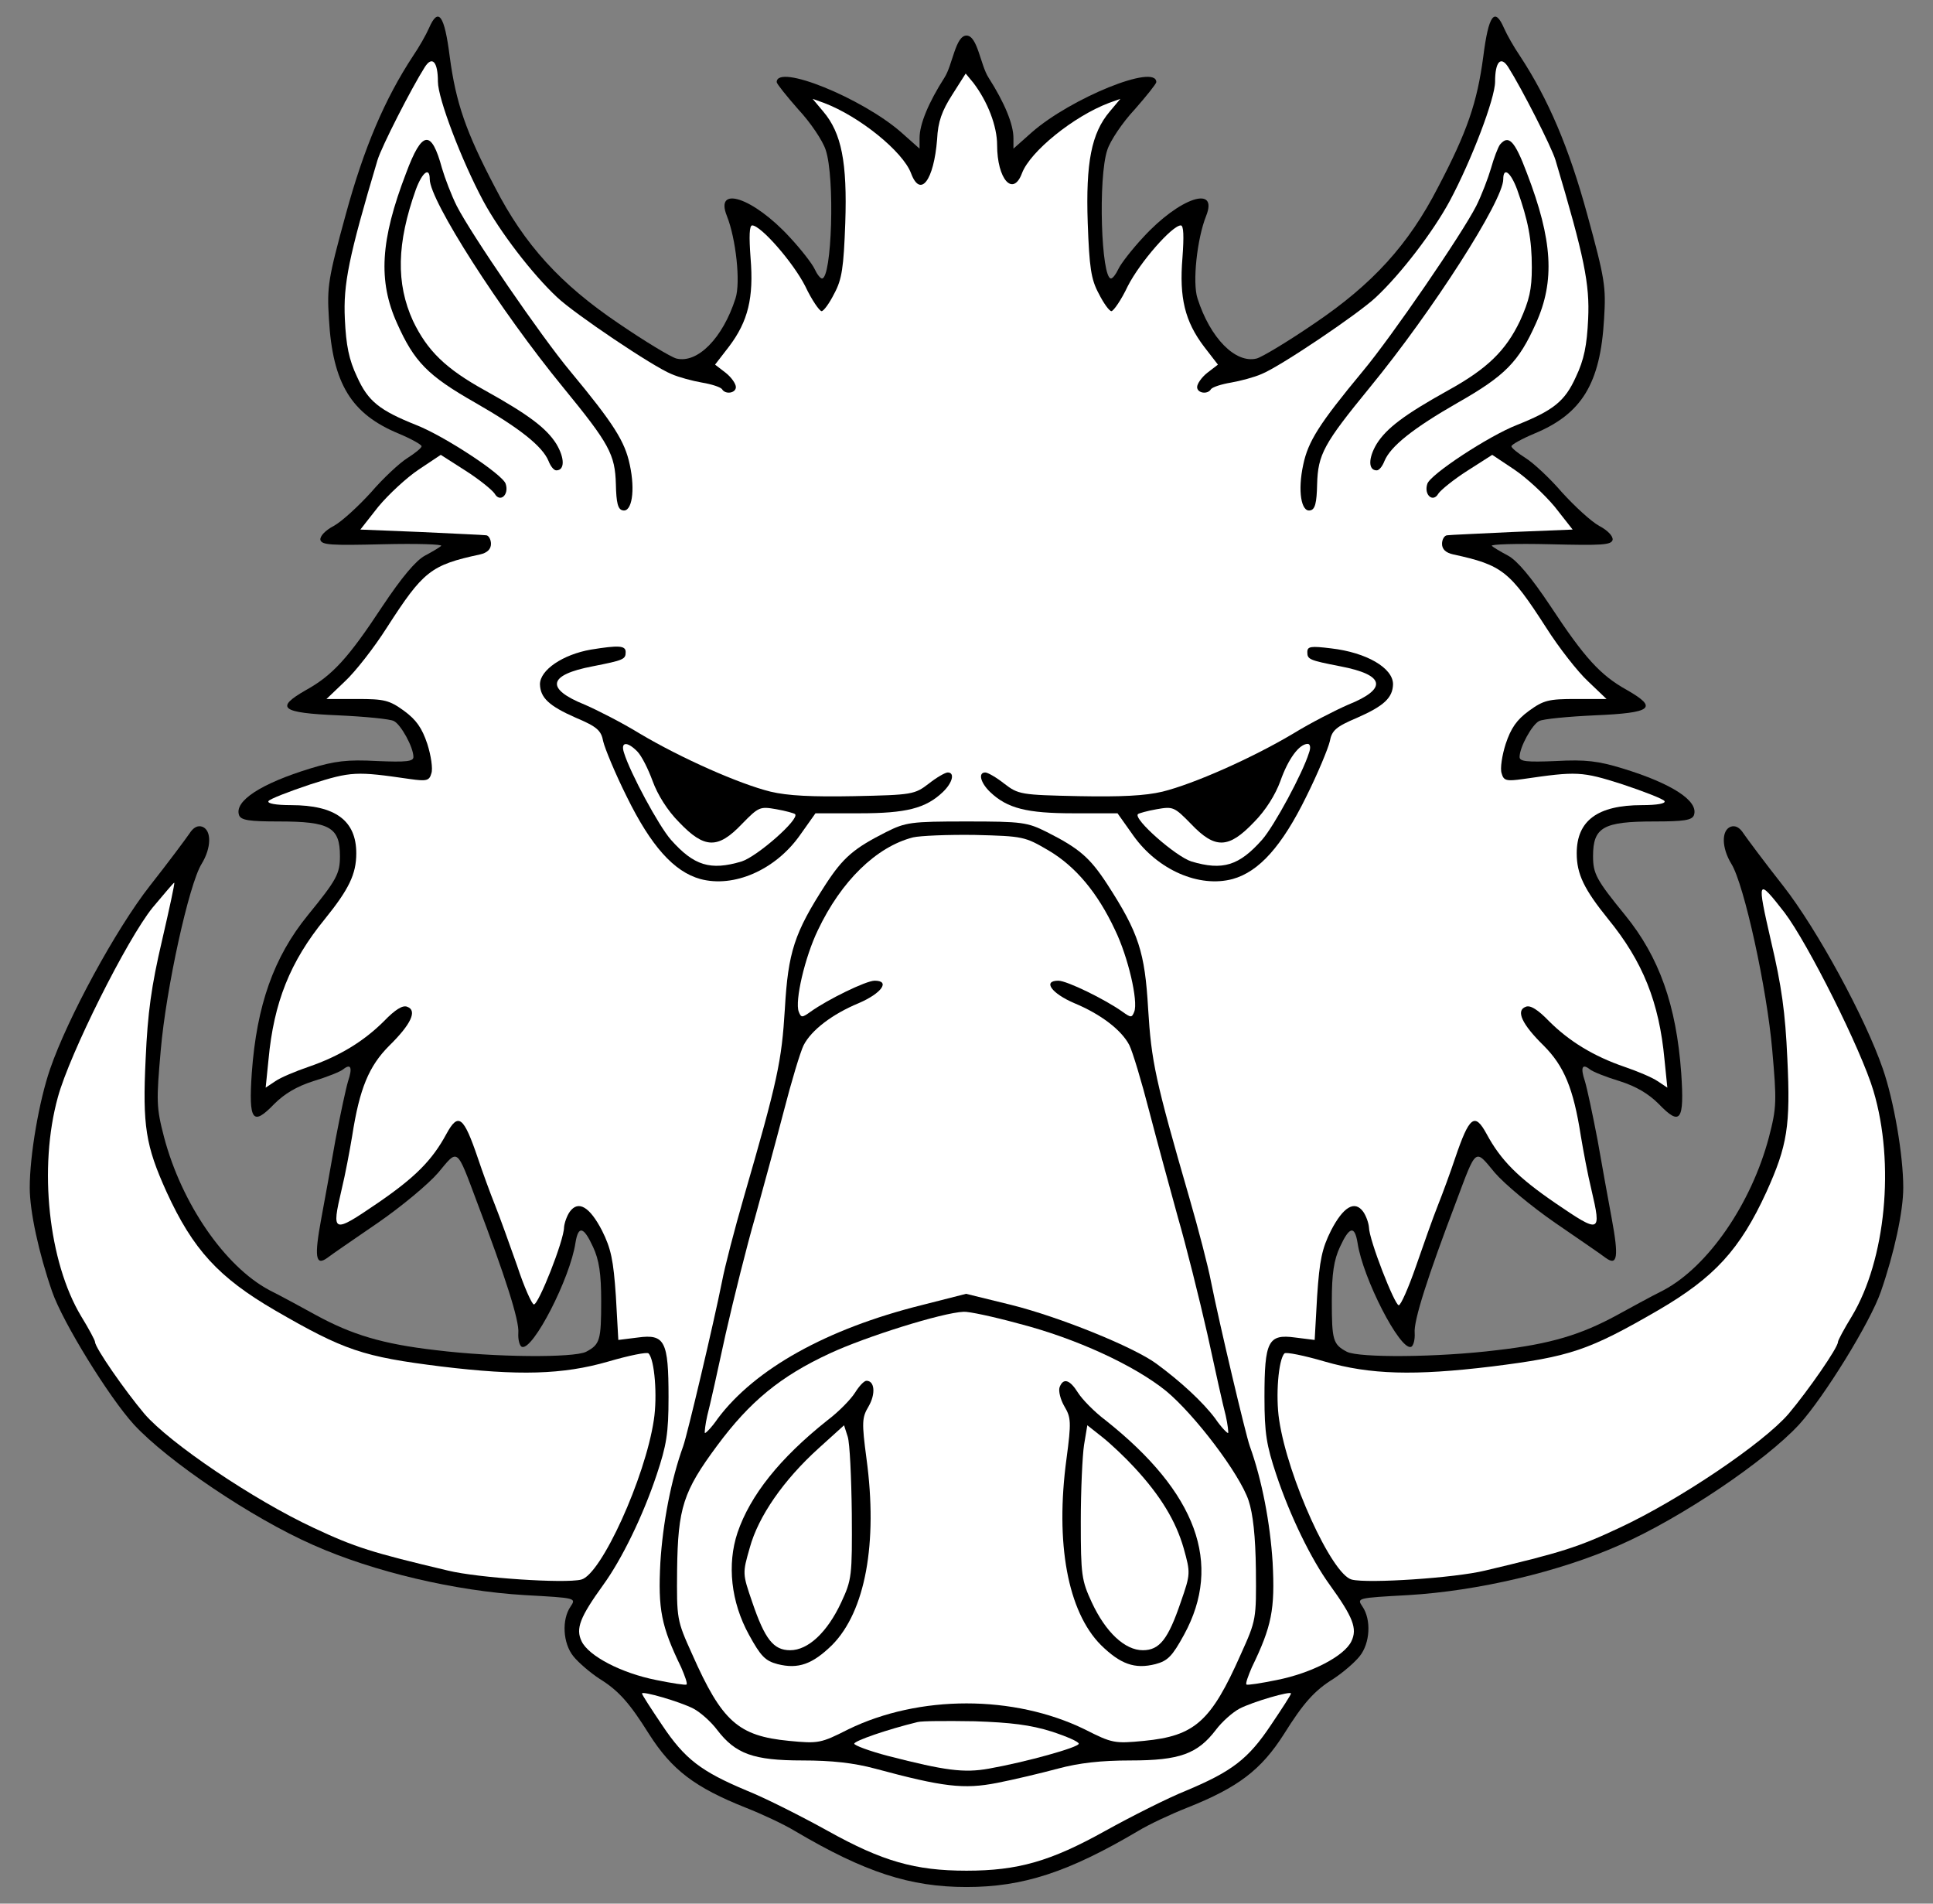 <?xml version="1.0" encoding="UTF-8" standalone="no"?>
<!DOCTYPE svg PUBLIC "-//W3C//DTD SVG 1.1//EN" "http://www.w3.org/Graphics/SVG/1.1/DTD/svg11.dtd">
<svg xmlns:dc="http://purl.org/dc/elements/1.1/" version="1.1" xmlns:xl="http://www.w3.org/1999/xlink" xmlns="http://www.w3.org/2000/svg" viewBox="36 94.5 292.5 288" width="292.5" height="288">
  <rect x="36" y="94.5" width="292.5" height="288" fill="#808080" stroke="none"/>
  <defs>
    <clipPath id="artboard_clip_path">
      <path d="M 36 94.5 L 328.5 94.5 L 328.5 359.795 L 242.189 382.5 L 36 382.5 Z"/>
    </clipPath>
  </defs>
  <g id="Boar_s_Head_Cabossed_(2)" stroke="none" stroke-opacity="1" stroke-dasharray="none" fill="none" fill-opacity="1">
    <title>Boar&apos;s Head Cabossed (2)</title>
    <g id="Boar_s_Head_Cabossed_(2)_Layer_2" clip-path="url(#artboard_clip_path)">
      <title>Layer 2</title>
      <g id="Group_697">
        <g id="Graphic_696">
          <path d="M 100.906 98.77 C 100.474 99.758 99.424 101.611 98.497 102.97 C 94.235 109.455 91.085 116.805 88.306 126.996 C 85.65 136.693 85.465 137.867 85.774 142.746 C 86.329 152.567 89.171 157.137 96.335 160.102 C 98.25 160.905 99.794 161.77 99.794 162.017 C 99.794 162.264 98.806 163.067 97.632 163.808 C 96.459 164.549 93.988 166.834 92.135 168.996 C 90.221 171.096 87.75 173.381 86.515 174.061 C 85.218 174.74 84.415 175.605 84.476 176.161 C 84.662 176.964 86.082 177.026 93.926 176.84 C 99.053 176.717 103.006 176.84 102.759 177.087 C 102.574 177.273 101.462 177.952 100.288 178.57 C 98.929 179.311 96.829 181.781 93.865 186.228 C 88.738 194.011 86.329 196.667 82.315 198.89 C 77.559 201.608 78.485 202.349 87.132 202.72 C 91.209 202.905 95.038 203.276 95.594 203.584 C 96.644 204.078 98.559 207.537 98.559 209.02 C 98.559 209.699 97.509 209.823 93.062 209.637 C 88.553 209.39 86.638 209.637 82.994 210.749 C 75.521 213.034 71.382 215.69 72.185 217.852 C 72.494 218.593 73.729 218.778 78.176 218.778 C 85.897 218.778 87.441 219.643 87.441 224.028 C 87.441 226.684 86.947 227.611 82.562 232.984 C 77.435 239.284 74.841 246.573 74.1 256.826 C 73.606 264.114 74.224 264.917 77.497 261.52 C 79.041 259.976 80.894 258.864 83.426 258.061 C 85.465 257.443 87.503 256.64 87.935 256.27 C 89.109 255.343 89.356 256.023 88.676 258.061 C 88.368 259.049 87.503 263.064 86.762 266.955 C 86.082 270.846 85.094 276.281 84.6 278.937 C 83.55 284.62 83.735 286.102 85.526 284.805 C 86.144 284.311 89.603 281.964 93.185 279.493 C 96.768 277.023 100.844 273.626 102.326 271.896 C 105.353 268.252 105.044 268.005 108.194 276.405 C 112.394 287.461 114.618 294.317 114.432 296.17 C 114.371 297.158 114.618 298.146 114.988 298.27 C 116.656 298.826 122.276 287.893 123.079 282.52 C 123.512 279.864 124.315 280.049 125.735 283.137 C 126.662 285.114 126.971 287.214 126.971 291.352 C 126.971 297.281 126.785 297.899 124.685 299.011 C 122.832 299.937 110.974 299.876 101.956 298.764 C 93.865 297.837 89.232 296.417 83.797 293.452 C 81.882 292.402 78.732 290.673 76.756 289.684 C 70.024 286.102 63.476 276.59 60.821 266.523 C 59.647 262.014 59.647 261.087 60.326 253.367 C 61.129 244.04 64.588 228.29 66.503 225.202 C 67.985 222.793 68.047 220.137 66.626 219.581 C 65.947 219.334 65.268 219.643 64.65 220.631 C 64.094 221.434 61.438 225.017 58.659 228.537 C 53.532 235.084 46.244 248.487 43.588 256.208 C 41.921 261.026 40.5 269.24 40.5 274.181 C 40.5 277.764 41.859 284.064 43.897 289.931 C 45.503 294.564 52.482 305.867 56.25 310.005 C 61.315 315.502 74.1 324.149 83.365 328.226 C 92.506 332.302 104.921 335.205 115.421 335.823 C 123.203 336.255 123.203 336.255 122.338 337.552 C 120.979 339.528 121.165 343.111 122.771 345.087 C 123.512 346.014 125.303 347.558 126.724 348.484 C 129.626 350.276 131.294 352.19 134.197 356.823 C 137.656 362.258 141.115 364.914 148.897 368.002 C 151.244 368.928 154.579 370.473 156.309 371.523 C 166.871 377.761 173.726 379.984 182.25 379.984 C 190.774 379.984 197.629 377.761 208.191 371.523 C 209.921 370.473 213.256 368.928 215.603 368.002 C 223.385 364.914 226.844 362.258 230.303 356.823 C 233.206 352.19 234.874 350.276 237.776 348.484 C 239.197 347.558 240.988 346.014 241.729 345.087 C 243.335 343.111 243.521 339.528 242.162 337.552 C 241.297 336.255 241.297 336.255 249.079 335.823 C 259.579 335.205 271.994 332.302 281.135 328.226 C 290.4 324.149 303.185 315.502 308.25 310.005 C 312.018 305.867 318.997 294.564 320.603 289.931 C 322.641 284.064 324 277.764 324 274.181 C 324 269.24 322.579 261.026 320.912 256.208 C 318.256 248.487 310.968 235.084 305.841 228.537 C 303.062 225.017 300.406 221.434 299.85 220.631 C 299.232 219.643 298.553 219.334 297.874 219.581 C 296.453 220.137 296.515 222.793 297.997 225.202 C 299.912 228.29 303.371 244.04 304.174 253.367 C 304.853 261.087 304.853 262.014 303.679 266.523 C 301.024 276.59 294.476 286.102 287.744 289.684 C 285.768 290.673 282.618 292.402 280.703 293.452 C 275.268 296.417 270.635 297.837 262.544 298.764 C 253.526 299.876 241.668 299.937 239.815 299.011 C 237.715 297.899 237.529 297.281 237.529 291.352 C 237.529 287.214 237.838 285.114 238.765 283.137 C 240.185 280.049 240.988 279.864 241.421 282.52 C 242.224 287.893 247.844 298.826 249.512 298.27 C 249.882 298.146 250.129 297.158 250.068 296.17 C 249.882 294.317 252.106 287.461 256.306 276.405 C 259.456 268.005 259.147 268.252 262.174 271.896 C 263.656 273.626 267.732 277.023 271.315 279.493 C 274.897 281.964 278.356 284.311 278.974 284.805 C 280.765 286.102 280.95 284.62 279.9 278.937 C 279.406 276.281 278.418 270.846 277.738 266.955 C 276.997 263.064 276.132 259.049 275.824 258.061 C 275.144 256.023 275.391 255.343 276.565 256.27 C 276.997 256.64 279.035 257.443 281.074 258.061 C 283.606 258.864 285.459 259.976 287.003 261.52 C 290.276 264.917 290.894 264.114 290.4 256.826 C 289.659 246.573 287.065 239.284 281.938 232.984 C 277.553 227.611 277.059 226.684 277.059 224.028 C 277.059 219.643 278.603 218.778 286.324 218.778 C 290.771 218.778 292.006 218.593 292.315 217.852 C 293.118 215.69 288.979 213.034 281.506 210.749 C 277.862 209.637 275.947 209.39 271.438 209.637 C 266.991 209.823 265.941 209.699 265.941 209.02 C 265.941 207.537 267.856 204.078 268.906 203.584 C 269.462 203.276 273.291 202.905 277.368 202.72 C 286.015 202.349 286.941 201.608 282.185 198.89 C 278.171 196.667 275.762 194.011 270.635 186.228 C 267.671 181.781 265.571 179.311 264.212 178.57 C 263.038 177.952 261.926 177.273 261.741 177.087 C 261.494 176.84 265.447 176.717 270.574 176.84 C 278.418 177.026 279.838 176.964 280.024 176.161 C 280.085 175.605 279.282 174.74 277.985 174.061 C 276.75 173.381 274.279 171.096 272.365 168.996 C 270.512 166.834 268.041 164.549 266.868 163.808 C 265.694 163.067 264.706 162.264 264.706 162.017 C 264.706 161.77 266.25 160.905 268.165 160.102 C 275.329 157.137 278.171 152.567 278.726 142.746 C 279.035 137.867 278.85 136.693 276.194 126.996 C 273.415 116.805 270.265 109.455 266.003 102.97 C 265.076 101.611 264.026 99.758 263.594 98.77 C 262.174 95.496 261.247 96.731 260.444 103.093 C 259.518 110.011 258.035 114.396 253.588 122.858 C 249.141 131.505 243.706 137.496 234.812 143.487 C 230.921 146.143 227.029 148.49 226.165 148.737 C 222.953 149.54 219.124 145.649 217.209 139.658 C 216.406 137.249 217.147 130.578 218.506 127.181 C 220.421 122.426 214.491 124.402 208.994 130.393 C 207.265 132.246 205.597 134.408 205.226 135.211 C 204.856 136.014 204.362 136.631 204.115 136.631 C 202.632 136.631 202.138 121.376 203.559 117.176 C 203.991 115.817 205.844 113.037 207.697 111.061 C 209.488 109.023 210.971 107.17 210.971 106.923 C 210.971 104.081 198.062 109.331 192.132 114.52 L 189.353 116.99 L 189.353 115.384 C 189.353 113.284 187.994 110.011 185.585 106.243 C 184.35 104.328 183.918 99.881 182.25 99.881 C 180.582 99.881 180.15 104.328 178.915 106.243 C 176.506 110.011 175.147 113.284 175.147 115.384 L 175.147 116.99 L 172.368 114.52 C 166.438 109.331 153.529 104.081 153.529 106.923 C 153.529 107.17 155.012 109.023 156.803 111.061 C 158.656 113.037 160.509 115.817 160.941 117.176 C 162.362 121.376 161.868 136.631 160.385 136.631 C 160.138 136.631 159.644 136.014 159.274 135.211 C 158.903 134.408 157.235 132.246 155.506 130.393 C 150.009 124.402 144.079 122.426 145.994 127.181 C 147.353 130.578 148.094 137.249 147.291 139.658 C 145.376 145.649 141.547 149.54 138.335 148.737 C 137.471 148.49 133.579 146.143 129.688 143.487 C 120.794 137.496 115.359 131.505 110.912 122.858 C 106.465 114.396 104.982 110.011 104.056 103.093 C 103.253 96.731 102.326 95.496 100.906 98.77 Z" fill="black"/>
        </g>
        <g id="Graphic_695">
          <path d="M 102.265 106.861 C 102.265 109.393 105.847 118.781 109.121 124.896 C 111.653 129.59 116.532 135.952 120.3 139.473 C 122.894 141.943 134.815 149.973 137.594 151.084 C 138.706 151.578 140.806 152.134 142.226 152.381 C 143.709 152.628 145.006 153.061 145.253 153.37 C 145.747 154.234 147.353 153.987 147.353 153.061 C 147.353 152.567 146.674 151.578 145.809 150.899 L 144.203 149.664 L 146.303 146.946 C 149.206 143.117 150.071 139.534 149.576 133.543 C 149.329 130.208 149.391 128.602 149.824 128.602 C 151.121 128.602 156 134.161 157.853 137.805 C 158.841 139.905 160.015 141.573 160.324 141.573 C 160.632 141.573 161.497 140.399 162.238 138.917 C 163.412 136.755 163.659 134.964 163.906 128.231 C 164.215 119.09 163.35 114.643 160.571 111.37 L 158.965 109.455 L 160.694 110.073 C 166.068 112.111 172.615 117.423 173.85 120.696 C 175.271 124.526 177.309 121.808 177.803 115.57 C 177.926 112.914 178.544 111.246 180.088 108.837 L 182.126 105.626 L 183.3 107.046 C 185.462 109.887 186.882 113.593 186.882 116.434 C 186.882 121.623 189.291 124.34 190.65 120.696 C 191.885 117.423 198.432 112.111 203.806 110.073 L 205.535 109.455 L 203.929 111.37 C 201.15 114.643 200.285 119.09 200.594 128.231 C 200.841 134.964 201.088 136.755 202.262 138.917 C 203.003 140.399 203.868 141.573 204.176 141.573 C 204.485 141.573 205.659 139.905 206.647 137.805 C 208.5 134.161 213.379 128.602 214.676 128.602 C 215.109 128.602 215.171 130.208 214.924 133.543 C 214.429 139.534 215.294 143.117 218.197 146.946 L 220.297 149.664 L 218.691 150.899 C 217.826 151.578 217.147 152.567 217.147 153.061 C 217.147 153.987 218.753 154.234 219.247 153.37 C 219.494 153.061 220.791 152.628 222.274 152.381 C 223.694 152.134 225.794 151.578 226.906 151.084 C 229.685 149.973 241.606 141.943 244.2 139.473 C 247.968 135.952 252.847 129.59 255.379 124.896 C 258.653 118.781 262.235 109.393 262.235 106.861 C 262.235 103.834 263.1 102.908 264.212 104.637 C 266.25 107.849 270.759 116.681 271.376 118.72 C 275.762 133.42 276.565 137.496 276.318 142.746 C 276.132 146.761 275.7 148.923 274.465 151.517 C 272.797 155.223 271.068 156.581 265.509 158.805 C 261.247 160.473 252.415 166.278 251.982 167.699 C 251.426 169.367 252.847 170.602 253.65 169.181 C 254.021 168.626 255.997 167.02 258.035 165.723 L 261.803 163.314 L 265.138 165.537 C 266.991 166.773 269.709 169.305 271.253 171.158 L 273.971 174.617 L 264.829 174.987 C 259.826 175.234 255.379 175.42 255.009 175.481 C 254.576 175.481 254.206 176.099 254.206 176.778 C 254.206 177.581 254.762 178.137 255.935 178.384 C 263.347 179.99 264.459 180.917 269.956 189.44 C 271.871 192.467 274.774 196.173 276.318 197.593 L 279.097 200.249 L 274.465 200.249 C 270.326 200.249 269.585 200.434 267.362 202.04 C 265.509 203.399 264.644 204.634 263.841 207.043 C 263.285 208.773 262.976 210.811 263.224 211.49 C 263.532 212.602 263.903 212.726 266.497 212.355 C 274.588 211.181 275.329 211.181 281.506 213.158 C 284.841 214.27 287.682 215.381 287.868 215.69 C 288.115 216.061 286.756 216.308 284.471 216.308 C 277.738 216.308 274.588 218.655 274.588 223.596 C 274.588 226.746 275.7 229.031 279.344 233.54 C 284.594 239.964 287.065 246.14 287.868 254.787 L 288.3 259.049 L 286.818 258.061 C 286.015 257.505 283.791 256.578 281.815 255.899 C 277.121 254.293 273.415 252.008 270.388 248.981 C 268.721 247.252 267.547 246.511 266.868 246.82 C 265.324 247.376 266.312 249.476 269.585 252.687 C 272.674 255.776 274.094 259.173 275.206 266.337 C 275.576 268.561 276.256 272.205 276.812 274.49 C 278.356 281.099 278.171 281.161 271.376 276.528 C 265.694 272.637 263.1 270.043 260.938 266.028 C 259.147 262.755 258.344 263.373 256.182 269.734 C 255.503 271.773 254.329 274.984 253.588 276.837 C 252.847 278.69 251.365 282.89 250.253 286.102 C 249.141 289.314 247.968 291.97 247.659 291.97 C 247.041 291.97 243.15 282.026 243.15 280.173 C 243.088 279.493 242.718 278.443 242.285 277.826 C 240.988 276.034 239.259 277.084 237.406 280.667 C 236.047 283.384 235.676 285.114 235.306 290.611 L 234.935 297.22 L 231.971 296.849 C 227.894 296.293 227.338 297.405 227.338 305.867 C 227.338 311.364 227.647 313.155 229.129 317.602 C 231.229 323.902 234.441 330.449 237.221 334.278 C 240.741 339.158 241.421 340.887 240.494 342.802 C 239.444 345.026 234.503 347.62 229.191 348.67 C 226.782 349.164 224.744 349.473 224.621 349.349 C 224.435 349.226 224.868 348.052 225.424 346.755 C 228.45 340.517 228.944 337.984 228.574 330.881 C 228.203 324.952 226.968 318.405 225.115 313.278 C 224.497 311.549 220.544 294.873 219.247 288.387 C 218.815 286.102 217.332 280.42 215.974 275.726 C 210.785 257.814 210.229 255.096 209.735 247.128 C 209.241 238.543 208.315 235.64 203.559 228.29 C 200.903 224.214 199.297 222.855 194.418 220.384 C 191.453 218.902 190.712 218.778 182.25 218.778 C 173.788 218.778 173.047 218.902 170.082 220.384 C 165.203 222.855 163.597 224.214 160.941 228.29 C 156.185 235.64 155.259 238.543 154.765 247.128 C 154.271 255.096 153.715 257.814 148.526 275.726 C 147.168 280.42 145.685 286.102 145.253 288.387 C 143.956 294.873 140.003 311.549 139.385 313.278 C 137.532 318.405 136.297 324.952 135.926 330.881 C 135.556 337.984 136.05 340.517 139.076 346.755 C 139.632 348.052 140.065 349.226 139.879 349.349 C 139.756 349.473 137.718 349.164 135.309 348.67 C 129.997 347.62 125.056 345.026 124.006 342.802 C 123.079 340.887 123.759 339.158 127.279 334.278 C 130.059 330.449 133.271 323.902 135.371 317.602 C 136.853 313.155 137.162 311.364 137.162 305.867 C 137.162 297.405 136.606 296.293 132.529 296.849 L 129.565 297.22 L 129.194 290.611 C 128.824 285.114 128.453 283.384 127.094 280.667 C 125.241 277.084 123.512 276.034 122.215 277.826 C 121.782 278.443 121.412 279.493 121.35 280.173 C 121.35 282.149 117.459 291.97 116.779 291.846 C 116.471 291.784 115.297 289.19 114.247 285.978 C 113.135 282.828 111.653 278.69 110.912 276.837 C 110.171 274.984 108.997 271.773 108.318 269.734 C 106.156 263.373 105.353 262.755 103.562 266.028 C 101.4 270.043 98.806 272.637 93.124 276.528 C 86.329 281.161 86.144 281.099 87.688 274.49 C 88.244 272.205 88.924 268.561 89.294 266.337 C 90.406 259.173 91.826 255.776 94.915 252.687 C 98.188 249.476 99.176 247.376 97.632 246.82 C 96.953 246.511 95.779 247.252 94.112 248.981 C 91.085 252.008 87.379 254.293 82.685 255.899 C 80.709 256.578 78.485 257.505 77.682 258.061 L 76.2 259.049 L 76.632 254.787 C 77.435 246.14 79.906 239.964 85.156 233.54 C 88.8 229.031 89.912 226.746 89.912 223.596 C 89.912 218.655 86.762 216.308 80.029 216.308 C 77.744 216.308 76.385 216.061 76.632 215.69 C 76.818 215.381 79.659 214.27 82.994 213.158 C 89.171 211.181 89.912 211.181 98.003 212.355 C 100.597 212.726 100.968 212.602 101.276 211.49 C 101.524 210.811 101.215 208.773 100.659 207.043 C 99.856 204.634 98.991 203.399 97.138 202.04 C 94.915 200.434 94.174 200.249 90.035 200.249 L 85.403 200.249 L 88.182 197.593 C 89.726 196.173 92.629 192.467 94.544 189.44 C 100.041 180.917 101.153 179.99 108.626 178.384 C 109.738 178.137 110.294 177.581 110.294 176.778 C 110.294 176.099 109.924 175.481 109.553 175.481 C 109.121 175.42 104.674 175.234 99.671 174.987 L 90.529 174.617 L 93.247 171.158 C 94.791 169.305 97.509 166.773 99.362 165.537 L 102.697 163.314 L 106.465 165.723 C 108.503 167.02 110.479 168.626 110.85 169.181 C 111.653 170.602 113.074 169.367 112.518 167.699 C 112.085 166.278 103.253 160.473 98.991 158.805 C 93.432 156.581 91.703 155.223 90.035 151.517 C 88.8 148.923 88.368 146.761 88.182 142.746 C 87.935 137.496 88.738 133.42 93.124 118.72 C 93.741 116.681 98.25 107.849 100.288 104.637 C 101.4 102.908 102.265 103.834 102.265 106.861 Z" fill="#FFFFFF"/>
        </g>
        <g id="Graphic_694">
          <path d="M 194.665 223.164 C 198.741 225.573 202.076 229.526 204.732 235.208 C 206.709 239.284 208.253 245.955 207.635 247.561 C 207.265 248.487 207.141 248.487 205.844 247.561 C 203.25 245.708 197.444 242.867 196.147 242.867 C 193.738 242.867 195.097 244.781 198.556 246.264 C 202.571 247.931 205.721 250.34 206.894 252.626 C 207.388 253.614 208.747 258.123 209.921 262.693 C 211.094 267.202 213.071 274.428 214.244 278.69 C 215.479 282.952 217.456 290.858 218.691 296.293 C 219.865 301.728 221.1 307.287 221.471 308.646 C 221.779 310.005 221.903 311.178 221.841 311.302 C 221.718 311.364 220.791 310.437 219.865 309.078 C 218.012 306.608 214.676 303.52 210.971 300.802 C 207.512 298.27 196.394 293.761 188.982 291.908 L 182.188 290.24 L 175.394 291.97 C 161.065 295.552 150.256 301.605 144.635 309.078 C 143.709 310.437 142.782 311.364 142.659 311.302 C 142.597 311.178 142.721 310.005 143.029 308.646 C 143.4 307.287 144.635 301.728 145.809 296.293 C 147.044 290.858 149.021 282.952 150.256 278.69 C 151.429 274.428 153.406 267.202 154.579 262.693 C 155.753 258.123 157.112 253.614 157.606 252.626 C 158.779 250.34 161.929 247.931 165.944 246.264 C 169.403 244.781 170.762 242.867 168.353 242.867 C 167.056 242.867 161.25 245.708 158.656 247.561 C 157.359 248.487 157.235 248.487 156.865 247.561 C 156.247 245.955 157.791 239.284 159.768 235.208 C 163.288 227.796 168.6 222.608 174.159 221.187 C 175.209 220.94 179.409 220.755 183.547 220.817 C 190.835 221.002 191.082 221.064 194.665 223.164 Z" fill="#FFFFFF"/>
        </g>
        <g id="Graphic_693">
          <path d="M 60.512 236.814 C 58.906 243.67 58.35 247.684 58.041 254.664 C 57.547 264.855 58.041 267.82 61.191 274.799 C 65.206 283.57 69.097 287.77 77.559 292.711 C 88.121 298.826 90.9 299.752 102.759 301.234 C 114.494 302.655 121.165 302.47 128.021 300.493 C 131.171 299.567 133.95 299.011 134.135 299.258 C 135.062 300.184 135.494 305.743 134.938 309.326 C 133.641 318.034 126.971 332.734 123.944 333.476 C 121.474 334.093 108.379 333.228 103.809 332.117 C 92.321 329.399 89.726 328.596 83.426 325.631 C 74.409 321.431 61.685 312.846 57.856 308.399 C 54.891 304.878 50.382 298.393 50.382 297.528 C 50.382 297.281 49.456 295.552 48.282 293.637 C 43.341 285.423 41.797 271.155 44.762 260.47 C 46.553 253.923 55.2 236.628 59.091 231.811 C 60.821 229.773 62.241 228.043 62.365 228.043 C 62.488 228.043 61.624 231.996 60.512 236.814 Z" fill="#FFFFFF"/>
        </g>
        <g id="Graphic_692">
          <path d="M 306.026 232.552 C 309.547 237.184 317.638 253.305 319.491 259.543 C 322.765 270.537 321.344 285.114 316.218 293.637 C 315.044 295.552 314.118 297.281 314.118 297.528 C 314.118 298.393 309.609 304.878 306.644 308.399 C 302.815 312.846 290.091 321.431 281.074 325.631 C 274.774 328.596 272.179 329.399 260.691 332.117 C 256.121 333.228 243.026 334.093 240.556 333.476 C 237.529 332.734 230.859 318.034 229.562 309.326 C 229.006 305.743 229.438 300.184 230.365 299.258 C 230.55 299.011 233.329 299.567 236.479 300.493 C 243.335 302.47 250.006 302.655 261.741 301.234 C 273.6 299.752 276.379 298.826 286.941 292.711 C 295.403 287.77 299.294 283.57 303.309 274.799 C 306.459 267.82 306.953 264.855 306.459 254.664 C 306.15 247.684 305.594 243.67 303.988 236.876 C 301.826 227.426 301.888 227.24 306.026 232.552 Z" fill="#FFFFFF"/>
        </g>
        <g id="Graphic_691">
          <path d="M 190.156 294.749 C 198.803 296.973 207.635 301.049 212.453 304.94 C 216.838 308.584 223.571 317.478 224.929 321.493 C 225.609 323.531 225.979 326.928 226.041 331.993 C 226.103 339.467 226.103 339.59 223.756 344.778 C 219.247 354.97 216.776 357.131 209.118 357.873 C 204.671 358.305 204.3 358.243 200.162 356.143 C 189.415 350.893 175.085 350.893 164.338 356.143 C 160.2 358.243 159.829 358.305 155.382 357.873 C 147.724 357.131 145.253 354.97 140.744 344.778 C 138.397 339.59 138.397 339.467 138.459 331.993 C 138.582 322.605 139.385 320.134 144.512 313.217 C 149.453 306.546 154.085 302.717 161.559 299.258 C 166.994 296.726 178.606 293.081 181.818 292.958 C 182.559 292.896 186.326 293.699 190.156 294.749 Z" fill="#FFFFFF"/>
        </g>
        <g id="Graphic_690">
          <path d="M 140.929 352.993 C 141.979 353.549 143.585 354.97 144.512 356.205 C 147.291 359.849 150.009 360.837 157.421 360.837 C 161.868 360.837 165.203 361.208 168.415 362.073 C 178.729 364.852 181.818 365.223 186.882 364.234 C 189.415 363.74 193.553 362.752 196.085 362.073 C 199.297 361.208 202.632 360.837 207.079 360.837 C 214.491 360.837 217.209 359.849 219.988 356.205 C 220.915 354.97 222.521 353.549 223.571 352.993 C 225.609 351.943 231.353 350.276 231.353 350.708 C 231.353 350.893 229.994 352.993 228.326 355.464 C 224.868 360.652 222.397 362.505 215.479 365.408 C 212.7 366.52 207.203 369.299 203.188 371.523 C 194.974 376.093 190.032 377.514 182.25 377.514 C 174.468 377.514 169.526 376.093 161.312 371.523 C 157.297 369.299 151.8 366.52 149.021 365.408 C 142.103 362.505 139.632 360.652 136.174 355.464 C 134.506 352.993 133.147 350.893 133.147 350.708 C 133.147 350.276 138.891 351.943 140.929 352.993 Z" fill="#FFFFFF"/>
        </g>
        <g id="Graphic_689">
          <path d="M 195.097 356.452 C 197.382 357.193 199.235 357.996 199.235 358.305 C 199.235 358.861 191.206 361.084 185.647 362.073 C 181.879 362.752 179.038 362.381 170.391 360.158 C 167.55 359.417 165.265 358.552 165.265 358.305 C 165.265 357.873 170.268 356.143 174.838 355.031 C 175.518 354.846 179.409 354.846 183.485 354.908 C 188.982 355.093 191.947 355.464 195.097 356.452 Z" fill="#FFFFFF"/>
        </g>
        <g id="Graphic_688">
          <path d="M 97.447 120.696 C 93.556 130.826 93.185 137.002 96.088 143.426 C 98.682 149.231 100.721 151.331 107.885 155.408 C 114.679 159.299 118.076 162.017 119.003 164.24 C 119.312 165.043 119.806 165.661 120.176 165.661 C 121.474 165.661 121.474 163.808 120.176 161.646 C 118.694 159.299 116.038 157.261 109.368 153.555 C 103.438 150.281 100.659 147.564 98.497 143.055 C 95.903 137.373 96.026 131.32 98.929 123.167 C 99.918 120.511 101.029 119.708 101.029 121.623 C 101.029 124.834 111.653 141.449 121.226 153.123 C 128.206 161.646 129.071 163.252 129.194 167.761 C 129.256 170.602 129.503 171.59 130.244 171.714 C 131.603 172.023 132.159 168.749 131.294 164.796 C 130.553 161.276 128.885 158.62 122.276 150.652 C 117.891 145.402 107.268 129.899 105.106 125.637 C 104.303 124.031 103.315 121.437 102.882 119.955 C 101.276 114.026 99.856 114.211 97.447 120.696 Z" fill="black"/>
        </g>
        <g id="Graphic_687">
          <path d="M 262.976 116.373 C 262.668 116.805 262.05 118.411 261.618 119.955 C 261.185 121.437 260.197 124.031 259.394 125.637 C 257.232 129.899 246.609 145.402 242.224 150.652 C 235.615 158.62 233.947 161.276 233.206 164.796 C 232.341 168.749 232.897 172.023 234.256 171.714 C 234.997 171.59 235.244 170.602 235.306 167.761 C 235.429 163.252 236.294 161.646 243.274 153.123 C 252.847 141.449 263.471 124.834 263.471 121.623 C 263.471 119.708 264.582 120.511 265.571 123.167 C 267.238 127.861 267.794 130.702 267.794 134.964 C 267.794 138.299 267.424 139.905 266.003 143.055 C 263.841 147.564 261.062 150.281 255.132 153.555 C 248.462 157.261 245.806 159.299 244.324 161.646 C 243.026 163.808 243.026 165.661 244.324 165.661 C 244.694 165.661 245.188 165.043 245.497 164.24 C 246.424 162.017 249.821 159.299 256.615 155.408 C 263.779 151.331 265.818 149.231 268.412 143.426 C 271.315 137.002 270.944 130.826 267.053 120.696 C 265.2 115.755 264.274 114.828 262.976 116.373 Z" fill="black"/>
        </g>
        <g id="Graphic_686">
          <path d="M 125.426 192.776 C 121.165 193.517 117.706 195.864 117.706 198.026 C 117.768 200.064 119.065 201.299 123.141 203.09 C 126.353 204.449 126.971 205.005 127.279 206.673 C 127.526 207.723 129.071 211.49 130.862 215.073 C 134.506 222.484 137.965 226.376 141.979 227.487 C 147.044 228.846 153.282 226.128 156.988 220.94 L 159.397 217.543 L 166.068 217.543 C 173.109 217.543 176.074 216.802 178.668 214.331 C 180.15 212.911 180.521 211.367 179.409 211.367 C 179.038 211.367 177.741 212.108 176.568 213.034 C 174.406 214.702 174.035 214.764 165.265 214.949 C 158.841 215.073 155.197 214.887 152.603 214.27 C 147.847 213.096 139.076 209.205 132.838 205.499 C 130.121 203.831 126.353 201.917 124.5 201.114 C 118.509 198.705 118.879 196.605 125.674 195.308 C 130.368 194.381 130.676 194.258 130.676 193.146 C 130.676 192.158 129.626 192.096 125.426 192.776 Z" fill="black"/>
        </g>
        <g id="Graphic_685">
          <path d="M 132.406 208.155 C 133.085 208.834 134.074 210.811 134.753 212.664 C 135.494 214.702 136.976 217.111 138.768 218.902 C 142.597 222.917 144.635 222.978 148.279 219.149 C 150.812 216.555 150.997 216.493 153.468 216.926 C 154.888 217.173 156.185 217.543 156.309 217.667 C 157.05 218.408 150.565 224.09 148.218 224.831 C 143.462 226.252 140.991 225.449 137.532 221.558 C 135.679 219.458 131.356 211.428 130.429 208.402 C 129.874 206.734 130.862 206.611 132.406 208.155 Z" fill="#FFFFFF"/>
        </g>
        <g id="Graphic_684">
          <path d="M 233.824 193.146 C 233.824 194.258 234.071 194.381 238.826 195.308 C 245.621 196.605 245.991 198.705 240 201.114 C 238.147 201.917 234.379 203.831 231.662 205.499 C 225.424 209.205 216.653 213.096 211.897 214.27 C 209.303 214.887 205.659 215.073 199.235 214.949 C 190.465 214.764 190.094 214.702 187.932 213.034 C 186.759 212.108 185.462 211.367 185.091 211.367 C 183.979 211.367 184.35 212.911 185.832 214.331 C 188.426 216.802 191.391 217.543 198.432 217.543 L 205.103 217.543 L 207.512 220.94 C 211.218 226.128 217.456 228.846 222.521 227.487 C 226.535 226.376 229.994 222.484 233.638 215.073 C 235.429 211.49 236.974 207.723 237.221 206.673 C 237.529 205.005 238.147 204.449 241.359 203.09 C 245.435 201.299 246.732 200.064 246.794 198.026 C 246.794 195.555 242.779 193.208 237.406 192.59 C 234.379 192.22 233.824 192.281 233.824 193.146 Z" fill="black"/>
        </g>
        <g id="Graphic_683">
          <path d="M 234.071 208.402 C 233.144 211.428 228.821 219.458 226.968 221.558 C 223.509 225.449 221.038 226.252 216.282 224.831 C 213.935 224.09 207.45 218.408 208.191 217.667 C 208.315 217.543 209.612 217.173 211.032 216.926 C 213.503 216.493 213.688 216.555 216.221 219.149 C 219.865 222.978 221.903 222.917 225.732 218.902 C 227.524 217.111 229.006 214.702 229.747 212.664 C 230.921 209.328 232.588 207.043 233.885 207.043 C 234.256 207.043 234.379 207.599 234.071 208.402 Z" fill="#FFFFFF"/>
        </g>
        <g id="Graphic_682">
          <path d="M 165.388 305.187 C 164.771 306.176 162.918 308.09 161.188 309.387 C 153.962 315.131 149.515 320.752 147.6 326.373 C 145.994 331.19 146.612 336.873 149.329 341.814 C 151.121 345.087 151.8 345.767 153.653 346.261 C 156.803 347.064 158.965 346.261 161.929 343.358 C 166.932 338.293 168.847 327.978 167.118 315.193 C 166.376 309.634 166.438 308.955 167.426 307.287 C 168.538 305.373 168.353 303.396 167.118 303.396 C 166.747 303.396 166.006 304.199 165.388 305.187 Z" fill="black"/>
        </g>
        <g id="Graphic_681">
          <path d="M 164.894 323.47 C 164.956 332.981 164.894 333.476 163.288 336.934 C 161.188 341.443 158.285 344.161 155.568 344.161 C 153.035 344.161 151.738 342.493 149.824 336.873 C 148.341 332.549 148.341 332.549 149.453 328.658 C 150.75 323.902 154.579 318.405 159.829 313.649 L 163.721 310.128 L 164.276 311.858 C 164.585 312.784 164.832 318.034 164.894 323.47 Z" fill="#FFFFFF"/>
        </g>
        <g id="Graphic_680">
          <path d="M 196.332 304.384 C 196.147 304.94 196.456 306.237 197.074 307.287 C 198.062 308.955 198.124 309.634 197.382 315.193 C 195.653 327.978 197.568 338.293 202.571 343.358 C 205.535 346.261 207.697 347.064 210.847 346.261 C 212.7 345.767 213.379 345.087 215.171 341.814 C 221.038 331.067 217.085 320.32 203.312 309.387 C 201.582 308.09 199.729 306.176 199.112 305.187 C 197.876 303.211 196.888 302.902 196.332 304.384 Z" fill="black"/>
        </g>
        <g id="Graphic_679">
          <path d="M 207.635 316.49 C 211.65 320.814 213.935 324.643 215.109 328.72 C 216.159 332.487 216.159 332.611 214.676 336.873 C 212.762 342.493 211.465 344.161 208.932 344.161 C 206.215 344.161 203.312 341.443 201.212 336.934 C 199.668 333.599 199.544 332.796 199.544 324.705 C 199.544 319.949 199.791 314.699 200.038 313.093 L 200.532 310.128 L 202.879 311.981 C 204.115 312.97 206.276 315.008 207.635 316.49 Z" fill="#FFFFFF"/>
        </g>
      </g>
    </g>
  </g>
</svg>
